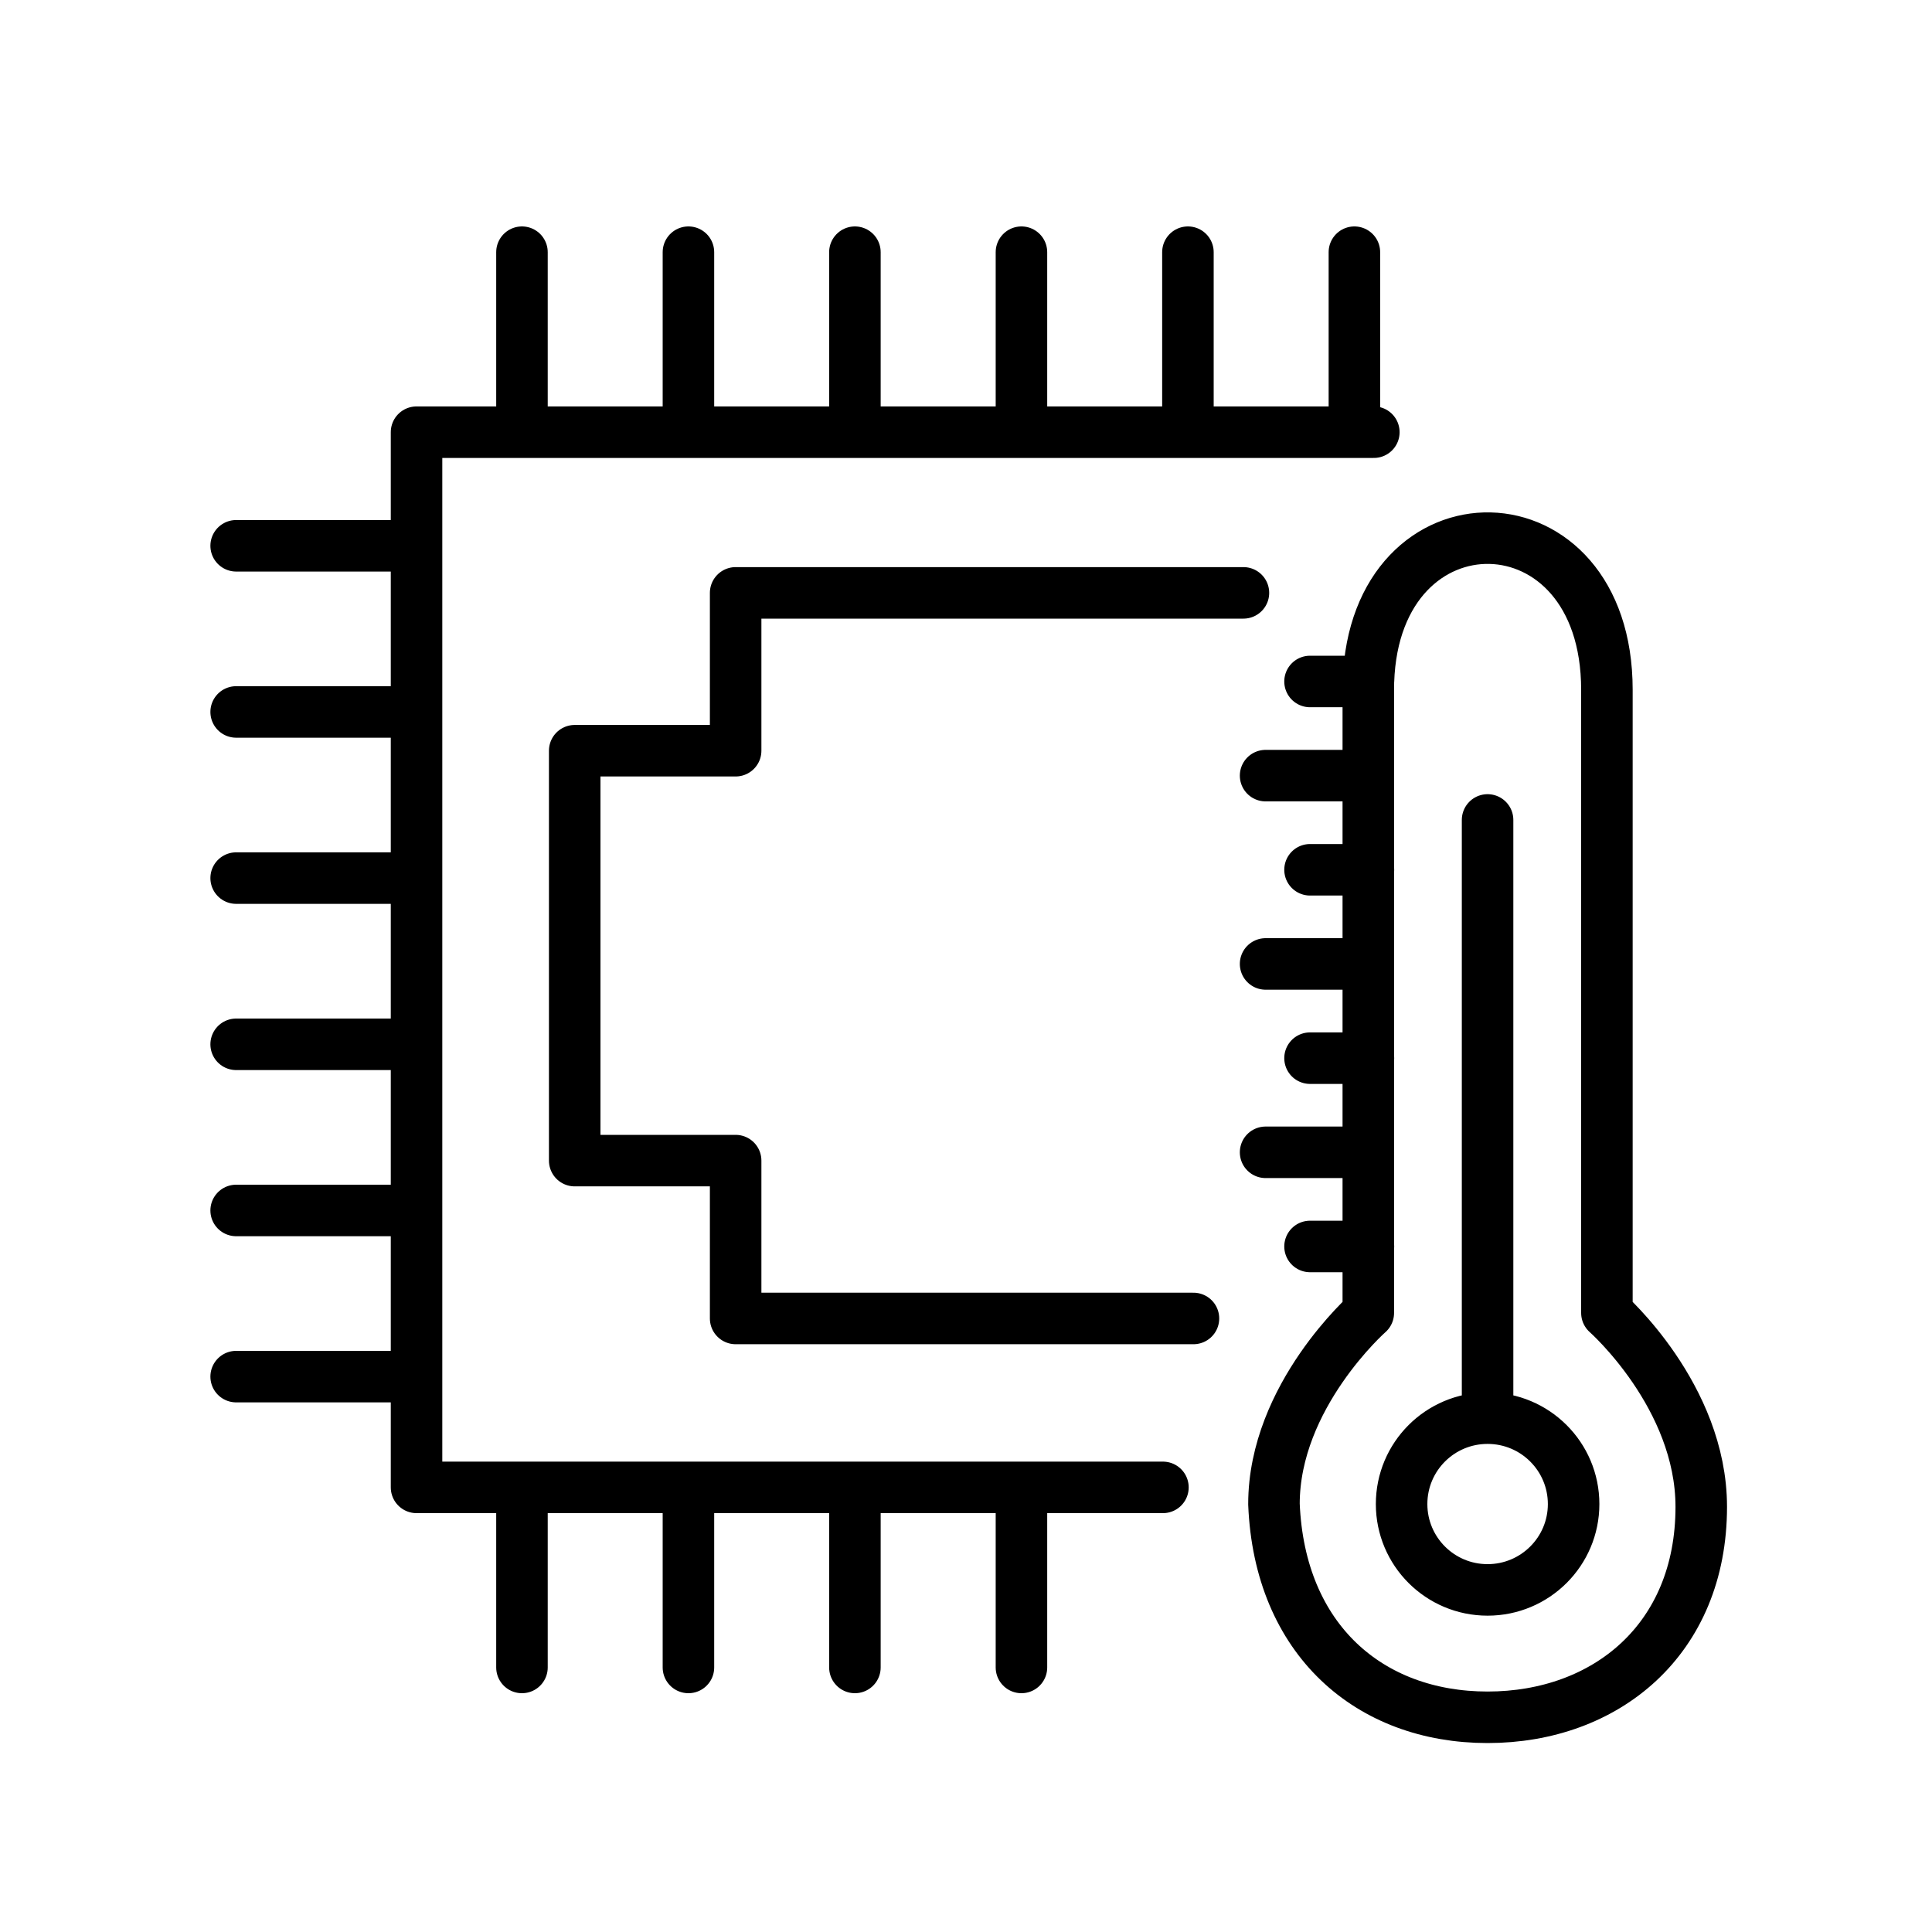 <svg width="30" height="30" viewBox="0 0 30 30" fill="none" xmlns="http://www.w3.org/2000/svg">
<path d="M21.333 6.711H8.105M18.058 23.096H6.468V6.711H8.105M19.308 9.206H11.423V11.657H8.924V18.022H11.423V20.473H18.532M8.105 6.711V3.916M10.69 6.711V3.916M13.275 6.711V3.916M15.861 6.711V3.916M18.446 6.711V3.916M21.031 6.711V3.916M8.105 25.892V23.096M10.69 25.892V23.096M13.275 25.892V23.096M15.861 25.892V23.096M6.468 21.376H3.667M6.468 18.796H3.667M6.468 16.216H3.667M6.468 13.635H3.667M6.468 11.055H3.667M6.468 8.475H3.667M21.249 10.582C21.349 7.572 24.952 7.615 24.952 10.711V20.387C24.952 20.387 26.417 21.677 26.417 23.398C26.417 25.462 24.932 26.666 23.099 26.666C21.267 26.666 19.868 25.462 19.782 23.355C19.782 21.677 21.247 20.387 21.247 20.387V19.355M21.249 10.582C21.247 10.624 21.247 10.667 21.247 10.711V12.044M21.249 10.582H20.342M21.247 12.044V13.506M21.247 12.044H19.652M21.247 13.506V14.968M21.247 13.506H21.249M21.247 13.506H20.342M21.247 14.968V16.431M21.247 14.968H19.652M21.247 16.431V17.893M21.247 16.431H21.249M21.247 16.431H20.342M21.247 17.893V19.355M21.247 17.893H19.652M21.247 19.355H21.249M21.247 19.355H20.342M23.099 22.021C22.361 22.021 21.764 22.618 21.764 23.355C21.764 24.091 22.361 24.688 23.099 24.688C23.837 24.688 24.435 24.091 24.435 23.355C24.435 22.618 23.837 22.021 23.099 22.021ZM23.099 22.021V12.732" stroke="black" stroke-width="0.8" stroke-linecap="round" stroke-linejoin="round"/>
</svg>
